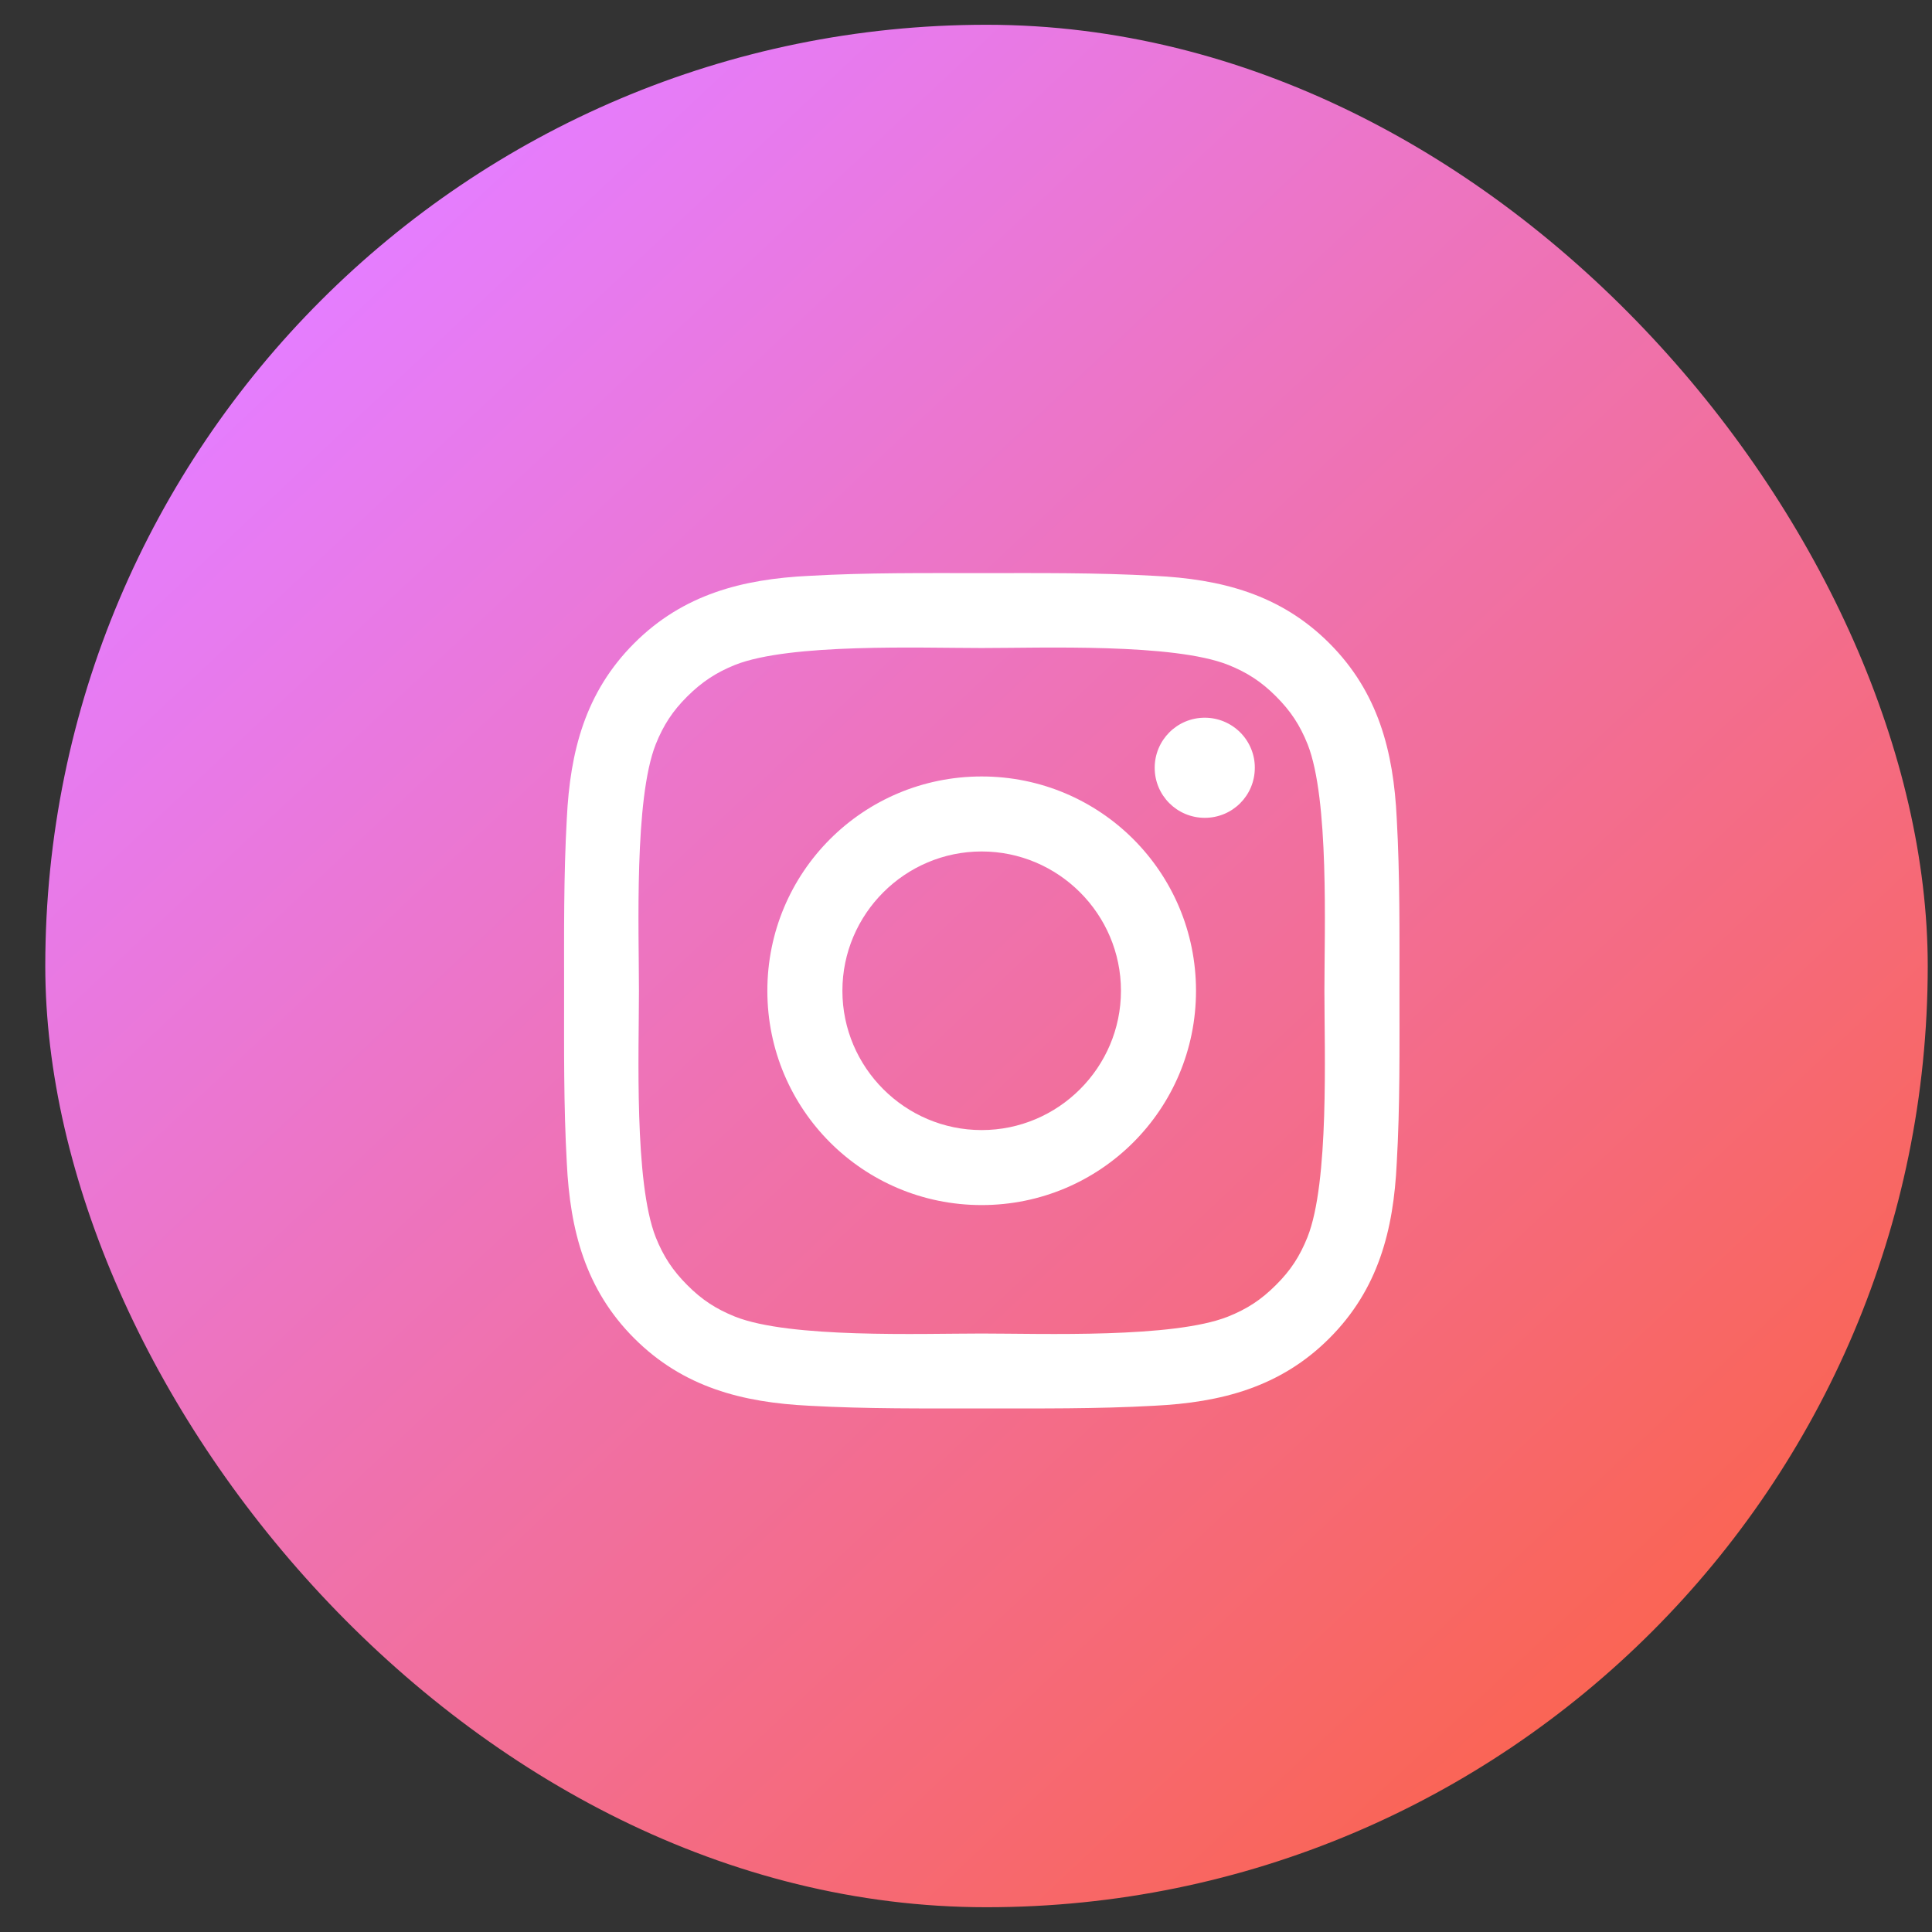 <?xml version="1.0" encoding="UTF-8"?> <svg xmlns="http://www.w3.org/2000/svg" width="39" height="39" viewBox="0 0 39 39" fill="none"><rect x="0" y="0" width="39" height="39" fill="#333333" stroke="none"/> <rect x="0.914" y="0.5" width="38" height="38" rx="19" fill="url(#paint0_linear_5056_2272)"></rect> <path d="M19.816 15.674C17.422 15.674 15.49 17.606 15.49 20C15.49 22.394 17.422 24.326 19.816 24.326C22.21 24.326 24.143 22.394 24.143 20C24.143 17.606 22.21 15.674 19.816 15.674ZM19.816 22.812C18.268 22.812 17.005 21.548 17.005 20C17.005 18.452 18.268 17.188 19.816 17.188C21.365 17.188 22.628 18.452 22.628 20C22.628 21.548 21.365 22.812 19.816 22.812ZM24.32 14.488C23.761 14.488 23.309 14.94 23.309 15.499C23.309 16.058 23.761 16.509 24.32 16.509C24.879 16.509 25.33 16.06 25.33 15.499C25.331 15.366 25.305 15.235 25.254 15.112C25.203 14.989 25.129 14.878 25.035 14.784C24.941 14.69 24.829 14.616 24.707 14.565C24.584 14.514 24.453 14.488 24.32 14.488ZM28.25 20C28.25 18.836 28.26 17.682 28.195 16.52C28.13 15.17 27.822 13.972 26.834 12.984C25.845 11.995 24.649 11.689 23.299 11.624C22.135 11.558 20.981 11.569 19.819 11.569C18.654 11.569 17.5 11.558 16.338 11.624C14.988 11.689 13.79 11.997 12.803 12.984C11.813 13.974 11.508 15.17 11.442 16.52C11.377 17.684 11.387 18.838 11.387 20C11.387 21.162 11.377 22.318 11.442 23.481C11.508 24.831 11.816 26.029 12.803 27.016C13.792 28.005 14.988 28.311 16.338 28.377C17.502 28.442 18.656 28.431 19.819 28.431C20.983 28.431 22.137 28.442 23.299 28.377C24.649 28.311 25.847 28.003 26.834 27.016C27.824 26.027 28.13 24.831 28.195 23.481C28.262 22.318 28.25 21.165 28.25 20ZM26.393 24.974C26.239 25.358 26.054 25.645 25.756 25.94C25.459 26.238 25.174 26.423 24.79 26.577C23.681 27.018 21.046 26.919 19.816 26.919C18.587 26.919 15.95 27.018 14.84 26.579C14.457 26.425 14.17 26.24 13.874 25.942C13.577 25.645 13.391 25.36 13.237 24.976C12.799 23.864 12.898 21.23 12.898 20C12.898 18.77 12.799 16.134 13.237 15.024C13.391 14.64 13.577 14.353 13.874 14.058C14.172 13.763 14.457 13.575 14.84 13.421C15.95 12.982 18.587 13.081 19.816 13.081C21.046 13.081 23.683 12.982 24.792 13.421C25.176 13.575 25.463 13.761 25.759 14.058C26.056 14.355 26.242 14.64 26.396 15.024C26.834 16.134 26.735 18.77 26.735 20C26.735 21.23 26.834 23.864 26.393 24.974Z" fill="white"></path> <defs> <linearGradient id="paint0_linear_5056_2272" x1="6.914" y1="5.5" x2="37.914" y2="38.5" gradientUnits="userSpaceOnUse"> <stop stop-color="#E57DFF"></stop> <stop offset="1" stop-color="#FE6035"></stop> </linearGradient> </defs> </svg> 
